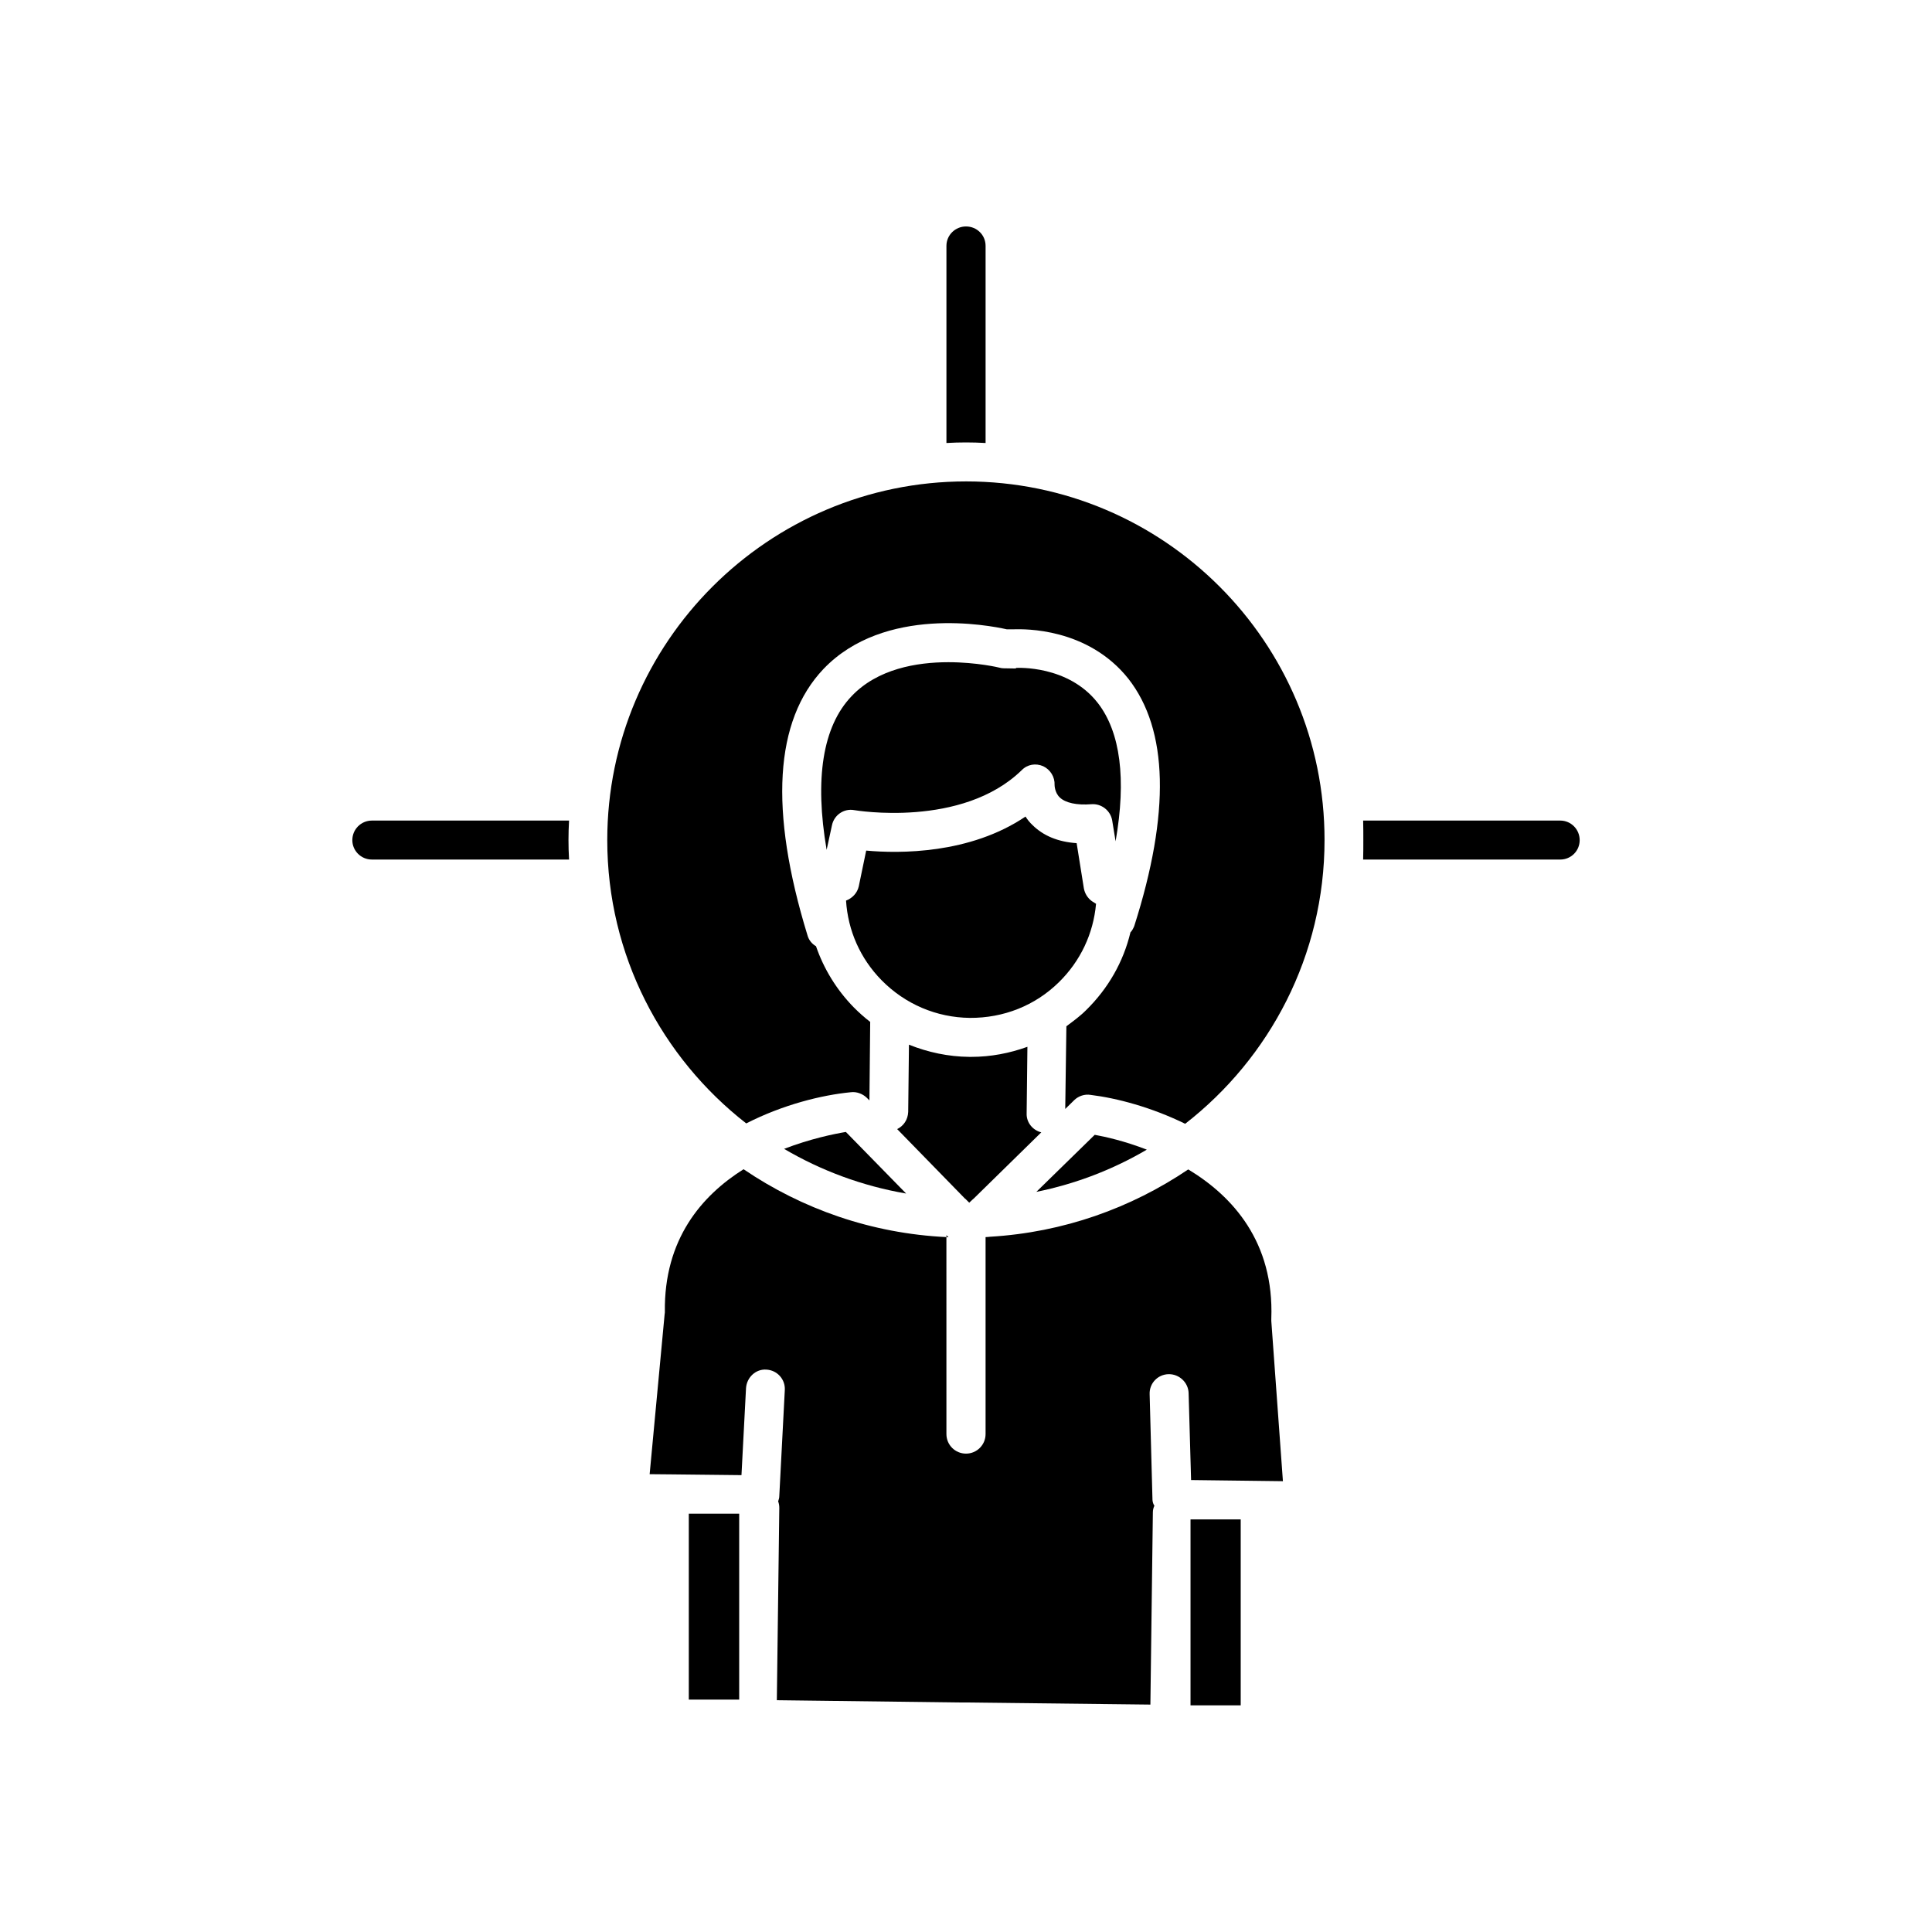 <?xml version="1.0" encoding="UTF-8"?>
<!-- Uploaded to: ICON Repo, www.svgrepo.com, Generator: ICON Repo Mixer Tools -->
<svg fill="#000000" width="800px" height="800px" version="1.1" viewBox="144 144 512 512" xmlns="http://www.w3.org/2000/svg">
 <g>
  <path d="m414.76 348.11c1.512-1.562 3.727-1.914 5.691-1.059 1.914 0.906 3.125 2.871 3.023 4.988 0 0 0 2.016 1.41 3.324 1.512 1.41 4.434 2.066 8.363 1.762 2.621-0.203 5.039 1.664 5.492 4.281l0.906 5.543c2.871-16.426 1.309-28.918-4.734-36.676-7.859-10.078-21.41-9.27-21.562-9.27-0.152 0.152-0.254 0.152-0.406 0.152l-2.922-0.051c-0.352 0-0.805-0.051-1.109-0.152-0.152-0.051-6.047-1.461-13.602-1.461-8.363 0-18.793 1.762-25.645 9.02-7.656 8.012-9.824 21.914-6.598 40.707l1.41-6.5c0.555-2.719 3.172-4.531 5.894-4.027 0.301 0.051 28.566 4.836 44.387-10.582z"/>
  <path d="m401.01 413.75c8.918 0.051 17.281-3.223 23.629-9.473 5.691-5.594 9.117-12.848 9.824-20.758l-1.109-0.703c-1.109-0.809-1.863-2.016-2.117-3.379l-1.914-11.988c-4.988-0.352-8.816-1.965-11.688-4.785-0.758-0.707-1.359-1.461-1.863-2.269-14.762 9.977-33.453 9.824-42.223 9.02l-1.965 9.473c-0.402 1.812-1.762 3.172-3.375 3.777 0.504 7.961 3.777 15.367 9.422 21.109 6.246 6.348 14.562 9.875 23.379 9.977z"/>
  <path d="m434.11 444.74-15.465 15.113c10.48-2.117 20.355-5.945 29.27-11.184-5.844-2.269-10.98-3.426-13.805-3.93z"/>
  <path d="m351.79 448.46c9.773 5.742 20.656 9.824 32.344 11.84l-15.973-16.324c-3.273 0.555-9.418 1.812-16.371 4.484z"/>
  <path d="m480.91 493.46c0.758-20.305-10.227-32.445-22.016-39.551-15.215 10.277-33.102 16.676-52.445 17.836-0.457 0.051-0.91 0.098-1.262 0.098v52.195c0 2.871-2.316 5.188-5.188 5.188-2.82 0-5.188-2.266-5.188-5.188l-0.004-52.195c-19.848-0.957-38.238-7.453-53.754-17.984-11.133 7.004-21.109 18.59-20.859 37.785 0 0.152 0 0.352-0.051 0.555l-3.981 42.473 5.644 0.051 18.691 0.203 1.207-23.078c0.203-2.82 2.57-5.09 5.391-4.887 2.871 0.152 5.039 2.57 4.887 5.391l-1.461 28.062c0 0.555-0.152 1.008-0.301 1.461 0.203 0.555 0.301 1.109 0.301 1.762l-0.652 50.938 48.668 0.605h0.754 0.957l48.617 0.555 0.656-50.934c0-0.656 0.152-1.211 0.402-1.762-0.301-0.457-0.453-0.961-0.504-1.516l-0.754-28.062c-0.102-2.871 2.168-5.238 5.039-5.289 2.769-0.051 5.188 2.164 5.289 4.984l0.656 23.074 24.336 0.301-3.078-42.469v-0.602z"/>
  <path d="m400 271.58c-52.348 0-95.07 42.621-95.07 95.07 0 30.48 14.461 57.637 36.828 75.066 9.773-4.988 20-7.508 27.711-8.262 1.512-0.203 3.125 0.402 4.231 1.461l0.707 0.707 0.203-20.809c-1.516-1.16-2.926-2.422-4.336-3.832-4.586-4.684-7.961-10.227-10.027-16.223-1.055-0.602-1.914-1.609-2.266-2.922-10.176-33.152-8.715-56.879 4.231-70.535 16.172-16.93 43.883-11.586 48.566-10.531h2.066c2.469-0.051 19.348-0.504 30.18 13.098 10.582 13.508 11.133 35.574 1.562 65.551-0.254 0.605-0.555 1.211-1.008 1.664-1.863 7.809-5.894 14.863-11.738 20.605-1.613 1.613-3.477 2.973-5.238 4.281l-0.305 21.918 2.418-2.371c1.109-1.059 2.719-1.613 4.281-1.359 7.004 0.855 16.125 3.273 25.09 7.66 22.418-17.434 36.93-44.637 36.93-75.168 0.051-52.449-42.57-95.07-95.016-95.07z"/>
  <path d="m401.41 424.08h-0.555c-5.543-0.051-10.934-1.211-15.973-3.227l-0.199 17.836c-0.102 2.066-1.211 3.68-2.922 4.535l17.984 18.438h0.051l1.059 1.059 0.805-0.754 0.402-0.352 17.887-17.531c-2.266-0.555-3.981-2.621-3.879-5.039l0.203-17.633c-4.738 1.711-9.727 2.668-14.863 2.668z"/>
  <path d="m459.5 546.66h13.301v49.273h-13.301z"/>
  <path d="m326.54 545.14h13.352v49.273h-13.352z"/>
  <path d="m405.19 261.4v-52.246c0-2.871-2.316-5.141-5.188-5.141-2.82 0-5.188 2.266-5.188 5.141v52.246c1.762-0.102 3.473-0.152 5.188-0.152 1.711 0 3.477 0.051 5.188 0.152z"/>
  <path d="m557.49 361.46h-52.242c0.047 1.715 0.047 3.426 0.047 5.188 0 1.715 0 3.426-0.051 5.141h52.246c2.82 0 5.141-2.266 5.141-5.141 0-2.871-2.316-5.188-5.141-5.188z"/>
  <path d="m394.81 471.34v0.5l0.555 0.051z"/>
  <path d="m242.56 361.46c-2.871 0-5.188 2.316-5.188 5.188 0 2.82 2.316 5.141 5.188 5.141h52.246c-0.102-1.715-0.152-3.426-0.152-5.141 0-1.762 0.051-3.477 0.152-5.188z"/>
 </g>
</svg>